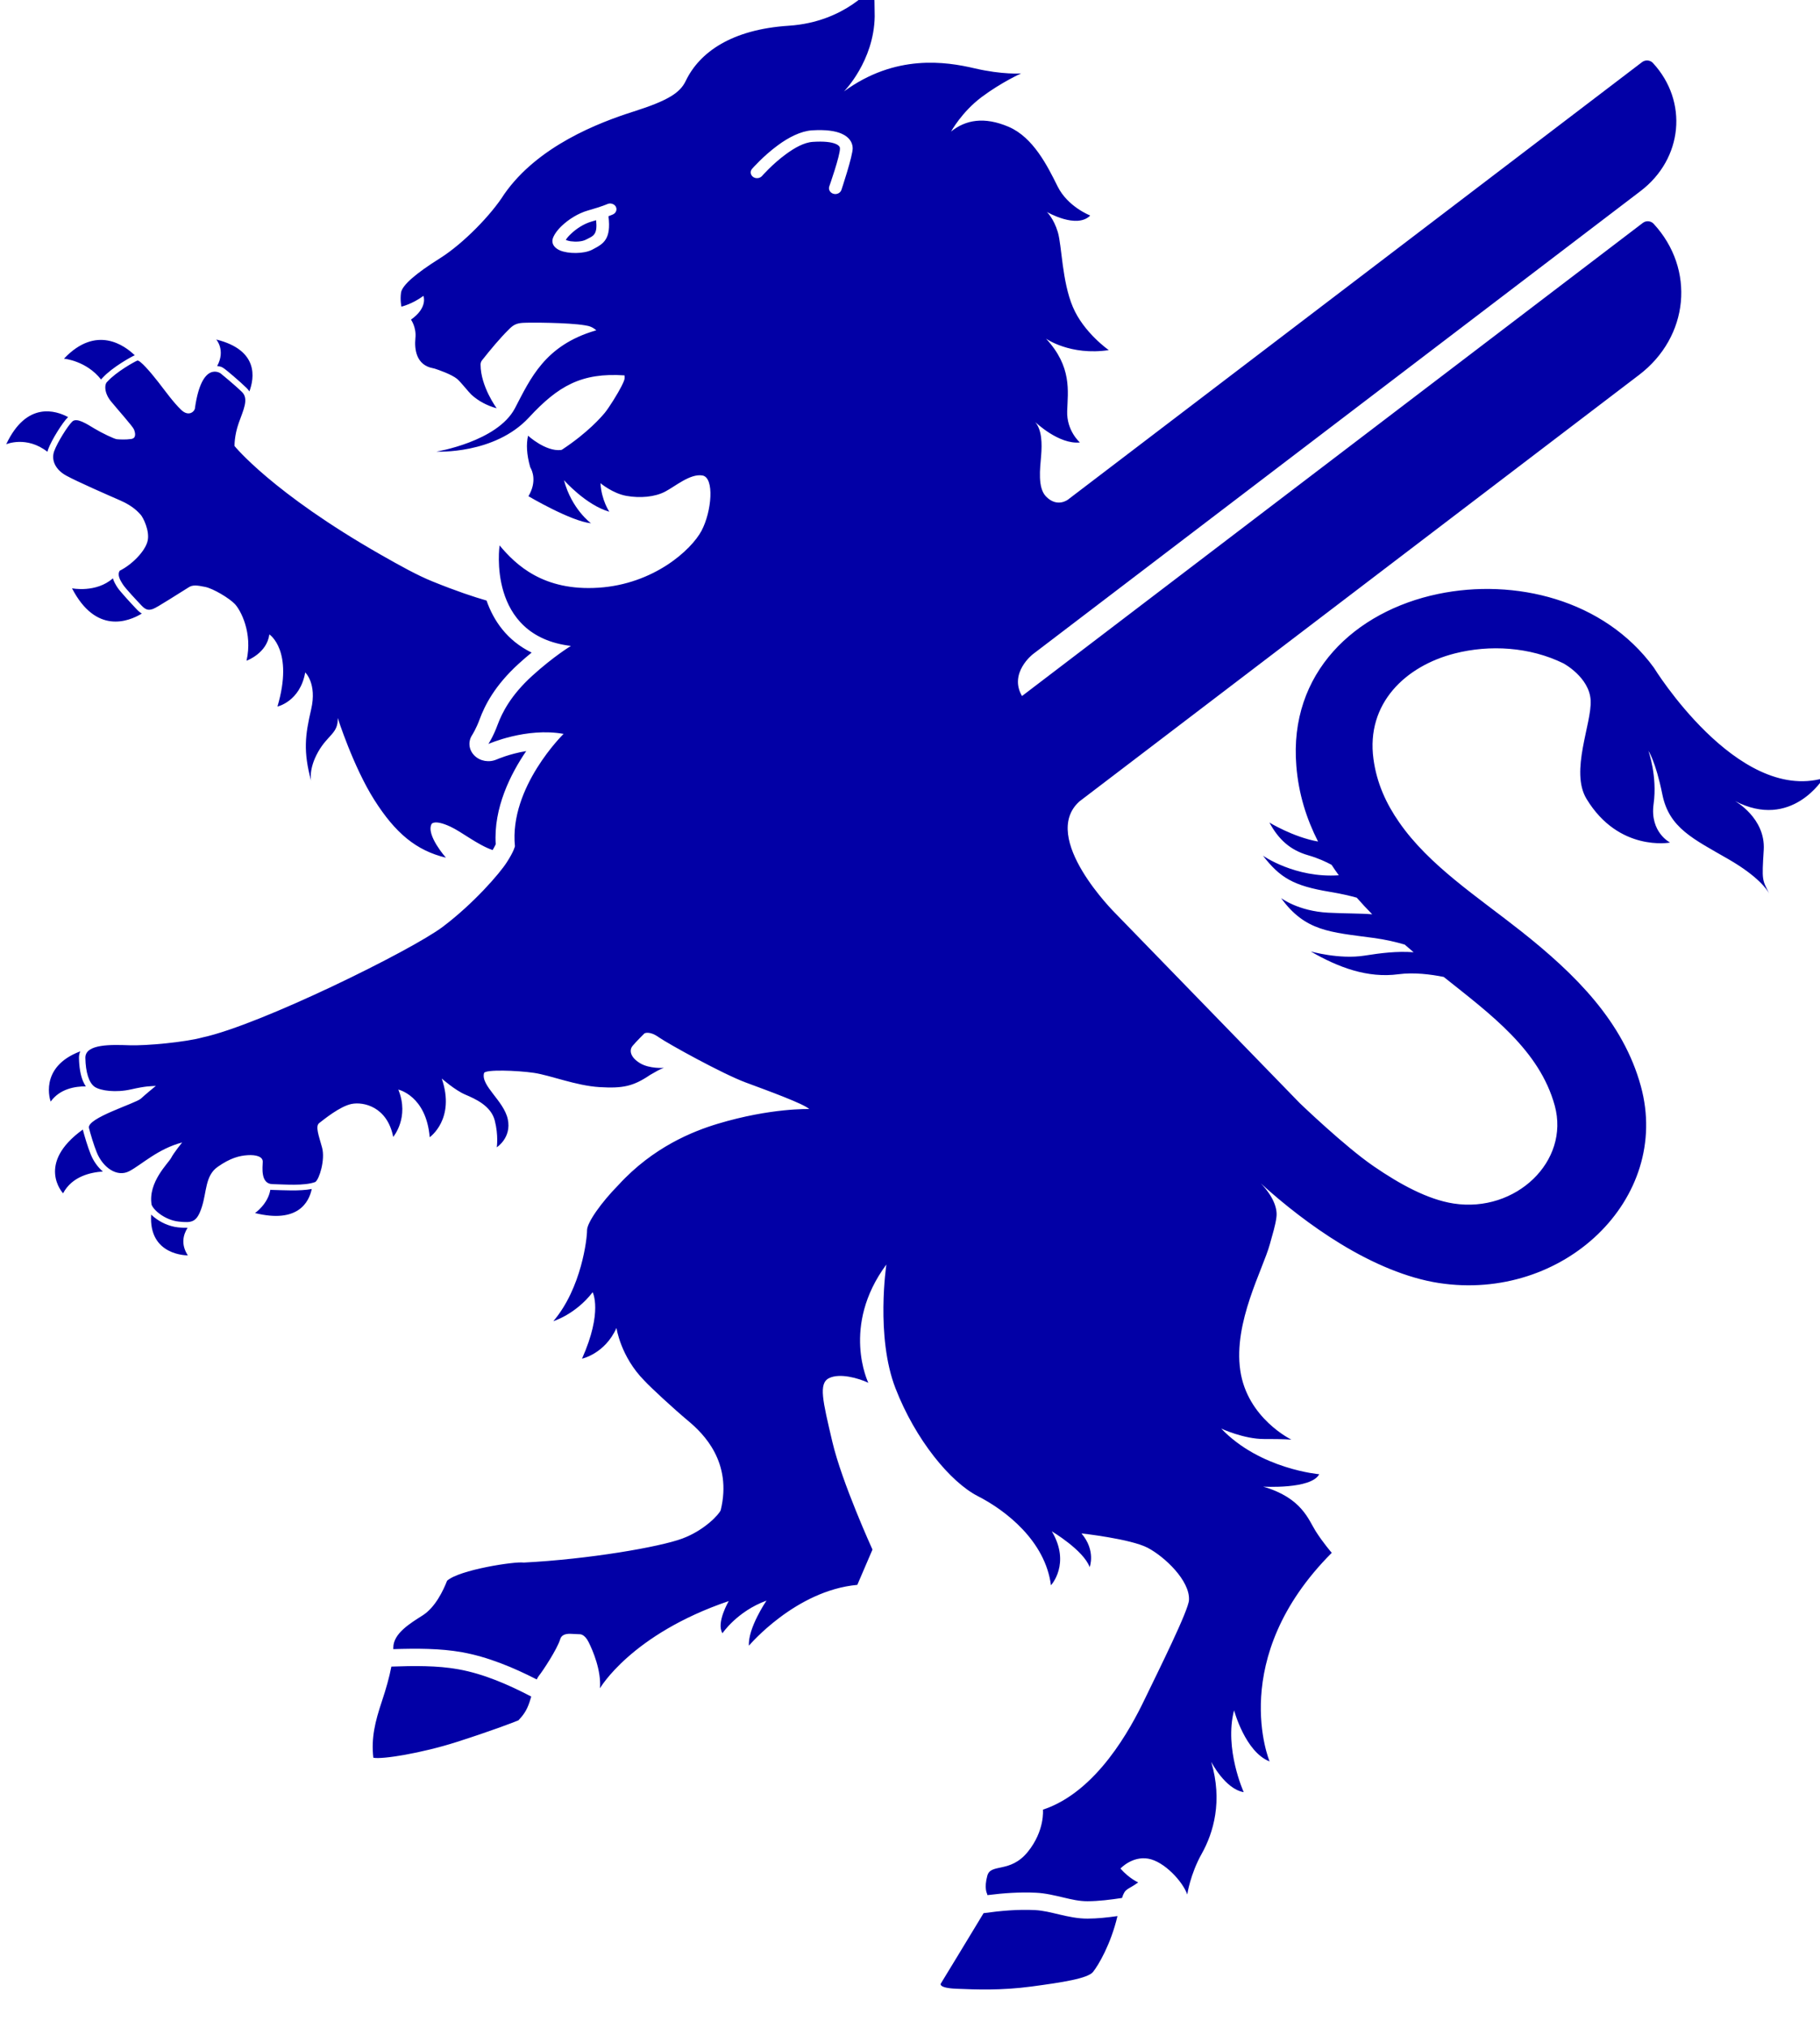 <svg xmlns="http://www.w3.org/2000/svg" xmlns:xlink="http://www.w3.org/1999/xlink" xmlns:serif="http://www.serif.com/" width="100%" height="100%" viewBox="0 0 79 88" xml:space="preserve" style="fill-rule:evenodd;clip-rule:evenodd;stroke-linejoin:round;stroke-miterlimit:2;"> <g transform="matrix(1,0,0,1,-16798.2,-10120.3)"> <g transform="matrix(1,0,0,11.528,16117.6,4)"> <g id="logo-MH" transform="matrix(0.419,0,0,0.033,276.732,869)"> <path d="M1065.78,477.074C1067.56,476.798 1069.36,476.628 1071.1,476.723C1071.95,476.769 1072.77,477.004 1073.6,477.219C1074.57,477.472 1075.54,477.701 1076.55,477.697C1077.58,477.692 1078.61,477.569 1079.65,477.408C1078.95,480.666 1077.66,483.034 1077.12,483.776C1076.57,484.532 1073.92,484.973 1070.75,485.442C1067.58,485.91 1064.94,485.784 1062.99,485.698C1061.03,485.613 1061.35,485.106 1061.35,485.106C1061.35,485.106 1064.81,478.861 1065.78,477.074ZM1018.86,312.229C1018.84,312.194 1018.82,312.156 1018.81,312.117C1018.44,310.683 1018.39,309.498 1018.59,308.539C1018.59,308.539 1020.4,310.37 1022,310.17C1022.04,310.163 1022.09,310.144 1022.13,310.115C1024.81,308.168 1026.2,306.375 1026.54,305.927C1026.99,305.323 1027.91,303.69 1028.27,302.896C1028.55,302.273 1028.64,302.065 1028.58,301.658C1024.12,301.326 1021.7,302.867 1018.68,306.465C1015.11,310.705 1009.09,310.355 1009.09,310.355C1009.09,310.355 1015.41,309.219 1017.23,305.41C1018.84,302.021 1020.32,298.254 1025.55,296.55C1025.55,296.55 1025.59,296.539 1025.66,296.522C1025.33,296.191 1024.99,296.023 1024.48,295.947C1022.74,295.623 1018.77,295.62 1018.07,295.665C1017.36,295.71 1017.03,295.925 1016.58,296.439C1015.72,297.366 1014.7,298.714 1013.82,299.939C1013.72,300.08 1013.67,300.248 1013.67,300.421C1013.67,302.923 1015.34,305.41 1015.34,305.41C1014.36,305.123 1013.42,304.575 1012.71,303.846C1012.43,303.556 1011.6,302.395 1011.25,302.068C1010.65,301.525 1009.27,301.013 1008.92,300.889C1008.87,300.87 1008.81,300.855 1008.75,300.844C1006.97,300.484 1006.81,298.625 1006.92,297.408C1007.04,296.172 1006.46,295.298 1006.46,295.298C1008.25,293.91 1007.75,292.589 1007.75,292.589C1006.58,293.539 1005.47,293.816 1005.47,293.816C1005.47,293.816 1005.32,293.081 1005.43,292.226C1005.54,291.37 1007.01,289.992 1009.46,288.302C1011.9,286.611 1014.8,283.309 1016.12,280.989C1019.6,275.495 1025.89,272.832 1029.53,271.558C1033.17,270.284 1034.35,269.397 1034.93,268.057C1036.35,264.808 1039.67,262.196 1045.6,261.772C1051.53,261.348 1054.39,257.198 1054.39,257.198C1054.39,257.198 1054.49,257.992 1054.5,260.719C1054.42,265.827 1051.32,269.265 1051.32,269.265C1056.66,264.967 1061.89,265.871 1064.83,266.627C1067.76,267.382 1069.67,267.213 1069.67,267.213C1069.67,267.213 1067.64,268.212 1065.58,269.909C1063.52,271.605 1062.41,273.845 1062.41,273.845C1063.9,272.516 1065.84,272.108 1068.38,273.305C1070.92,274.502 1072.4,277.77 1073.45,280.103C1074.5,282.436 1076.83,283.423 1076.83,283.423C1075.42,284.992 1072.34,283.016 1072.34,283.016C1072.34,283.016 1073.05,283.764 1073.47,285.308C1073.89,286.852 1073.9,290.934 1075.03,293.857C1076.15,296.779 1078.75,298.776 1078.75,298.776C1074.76,299.432 1072.25,297.469 1072.25,297.469C1074.95,300.675 1074.51,303.464 1074.44,305.727C1074.37,307.991 1075.76,309.309 1075.76,309.309C1073.57,309.565 1071.13,306.979 1071.13,306.979C1071.82,307.896 1071.85,309.403 1071.74,310.849C1071.63,312.295 1071.37,314.46 1072.24,315.463C1073.4,316.793 1074.52,315.831 1074.52,315.831C1074.52,315.831 1127.67,271.226 1134,265.921C1134.16,265.785 1134.37,265.719 1134.58,265.737C1134.79,265.756 1134.99,265.857 1135.12,266.02C1135.12,266.02 1135.12,266.02 1135.12,266.02C1138.8,270.408 1138.23,276.951 1133.84,280.633C1115.33,296.171 1070.87,333.477 1070.87,333.477C1070.87,333.477 1068.37,335.622 1069.76,338.235C1069.76,338.235 1127.52,289.767 1134.08,284.261C1134.41,283.981 1134.91,284.025 1135.19,284.359C1135.19,284.359 1135.19,284.359 1135.19,284.359C1139.54,289.539 1138.87,297.263 1133.68,301.61C1115.17,317.146 1075.7,350.264 1075.7,350.264C1071.55,354.411 1079.42,363.005 1079.42,363.005L1098.53,384.668C1098.53,384.668 1103.2,389.623 1106.21,391.888C1108.9,393.921 1111.79,395.668 1114.47,396.124C1117.7,396.672 1120.72,395.461 1122.73,393.319C1124.73,391.194 1125.74,388.141 1124.95,384.954C1123.37,378.629 1118.33,374.558 1113.45,370.279C1112.09,369.977 1110.35,369.738 1108.76,369.97C1105.56,370.441 1102.53,369.195 1099.67,367.369C1099.67,367.369 1102.63,368.298 1105.23,367.848C1106.96,367.548 1108.58,367.324 1110.33,367.461C1110.02,367.173 1109.71,366.882 1109.41,366.59C1108.49,366.288 1107.41,366.011 1106.16,365.826C1101.67,365.163 1099.1,365.082 1096.6,361.281C1096.6,361.281 1098.37,362.774 1101.48,362.95C1103.35,363.057 1104.69,363.016 1106.04,363.132C1105.49,362.513 1104.95,361.881 1104.44,361.237C1103.73,361.017 1102.8,360.783 1101.62,360.565C1097.88,359.878 1096.5,358.972 1094.72,356.445C1094.72,356.445 1098.04,359.023 1102.58,358.683C1102.32,358.291 1102.07,357.894 1101.83,357.49C1101.27,357.155 1100.43,356.722 1099.42,356.404C1097.52,355.807 1096.33,354.574 1095.39,352.666C1095.39,352.666 1097.86,354.332 1100.43,354.833C1099.23,352.235 1098.41,349.395 1098.18,346.203C1097.39,335.599 1104.24,328.58 1112.85,326.595C1120.76,324.774 1130.04,327.196 1135.21,334.984C1135.21,334.984 1143.82,350.41 1152.78,347.614C1152.78,347.614 1149.49,353.566 1143.62,350.211C1143.62,350.211 1146.8,352.151 1146.6,355.786C1146.4,359.342 1146.44,359.162 1147.16,360.752C1147.2,360.824 1147.21,360.862 1147.21,360.862C1147.19,360.824 1147.18,360.788 1147.16,360.752C1146.96,360.341 1146.04,358.814 1142.94,356.844C1139.3,354.53 1136.8,353.289 1136.1,349.471C1135.4,345.652 1134.65,344.483 1134.65,344.483C1134.65,344.483 1135.6,347.343 1135.19,350.564C1134.79,353.785 1136.9,354.95 1136.9,354.95C1136.9,354.95 1131.59,356.058 1128.24,349.962C1126.51,346.819 1128.8,341.366 1128.67,338.72C1128.53,336.074 1125.84,334.504 1125.84,334.504C1122.36,332.628 1118.22,332.356 1114.59,333.378C1109.48,334.815 1105.39,339.087 1106.17,345.417C1106.51,348.193 1107.5,350.532 1108.83,352.633C1111.93,357.57 1116.96,361.137 1121.49,365.085C1127.13,370.002 1132.05,375.408 1133.87,382.737C1135.47,389.165 1133.46,395.332 1129.43,399.618C1125.41,403.895 1119.38,406.285 1112.93,405.19C1109.67,404.636 1106.12,402.981 1102.76,400.719C1099.76,398.705 1096.89,396.225 1094.5,393.832C1095.74,395.244 1096.24,396.622 1096.12,397.658C1096.02,398.614 1095.72,399.599 1095.44,400.751C1094.72,403.655 1091.65,409.665 1092.37,415.144C1093.08,420.623 1097.67,423.059 1097.67,423.059C1097.67,423.059 1096.96,422.98 1094.85,422.989C1092.74,422.997 1090.4,421.799 1090.4,421.799C1094.43,426.438 1100.55,427.005 1100.55,427.005C1099.72,428.748 1094.74,428.42 1094.74,428.42C1098.75,429.683 1099.44,432.21 1100.19,433.511C1100.94,434.813 1101.85,435.97 1101.85,435.97C1090.93,448.025 1095.41,459.765 1095.41,459.765C1092.88,458.686 1091.73,453.933 1091.73,453.933C1090.69,458.331 1092.73,463.27 1092.73,463.27C1090.8,462.923 1089.36,459.809 1089.36,459.809C1090.57,464.293 1089.59,467.906 1088.39,470.273C1087.18,472.641 1086.88,474.946 1086.88,474.946C1086.42,473.472 1084.49,471.167 1082.83,470.857C1081.16,470.547 1079.96,471.984 1079.96,471.984C1080.89,473.15 1081.8,473.564 1081.8,473.564C1080.7,474.453 1080.45,474.186 1080.12,475.341C1078.92,475.54 1077.72,475.709 1076.54,475.714C1075.7,475.718 1074.9,475.51 1074.1,475.301C1073.14,475.052 1072.19,474.797 1071.21,474.744C1069.56,474.654 1067.87,474.784 1066.18,475.018C1066.16,474.913 1066.14,474.851 1066.14,474.851C1066.14,474.851 1065.81,474.225 1066.17,472.794C1066.53,471.362 1068.52,472.549 1070.34,470.108C1072.15,467.667 1071.93,465.268 1071.93,465.268C1077.53,463.227 1081.04,455.938 1082.44,452.742C1083.84,449.546 1087.03,442.513 1087.06,441.344C1087.16,439.138 1084.54,436.416 1082.78,435.396C1081.01,434.376 1075.92,433.756 1075.92,433.756C1077.44,435.725 1076.77,437.601 1076.77,437.601C1076.12,435.656 1072.85,433.519 1072.85,433.519C1074.84,437.213 1072.76,439.672 1072.76,439.672C1072.17,434.61 1068.06,431.121 1065.2,429.514C1062.34,427.907 1058.72,423.075 1056.65,417.191C1054.58,411.306 1055.71,403.082 1055.71,403.082C1050.98,410.118 1053.84,416.572 1053.84,416.572C1052.81,416.042 1050.88,415.438 1049.77,416.045C1048.66,416.652 1049.12,418.633 1050.11,423.292C1051.1,427.951 1054.27,435.6 1054.27,435.6L1052.7,439.625C1046.28,440.273 1041.47,446.564 1041.47,446.564C1041.35,444.557 1043.29,441.423 1043.29,441.423C1040.25,442.643 1038.73,445.144 1038.73,445.144C1038.05,443.971 1039.38,441.474 1039.38,441.474C1029.26,445.265 1026.04,451.422 1026.04,451.422C1026.18,449.387 1025.31,447.141 1024.87,446.17C1024.44,445.199 1023.94,445.258 1023.94,445.258C1023.94,445.258 1023.6,445.245 1023.03,445.211C1022.45,445.177 1022.04,445.358 1021.92,445.826C1021.6,446.974 1020.12,449.438 1019.72,449.987C1019.64,450.098 1019.56,450.244 1019.49,450.414C1017.06,449.047 1014.44,447.843 1011.75,447.31C1009.51,446.865 1007.01,446.873 1004.63,446.958C1004.63,446.899 1004.63,446.841 1004.63,446.784C1004.63,445.164 1006.38,444.013 1007.69,443.093C1008.99,442.174 1009.82,440.235 1010.2,439.157C1011.44,437.906 1017.25,436.926 1018.14,437.082C1024.91,436.697 1032.21,435.309 1034.57,434.343C1036.92,433.377 1038.41,431.535 1038.55,431.101C1039.76,425.618 1036.76,422.374 1035.2,420.94C1033.64,419.505 1031.29,417.11 1030.63,416.32C1028.17,413.579 1027.75,410.32 1027.75,410.32C1026.55,413.275 1024.18,413.823 1024.18,413.823C1026.36,408.439 1025.28,406.245 1025.28,406.245C1023.5,408.783 1021.21,409.546 1021.21,409.546C1024.14,405.76 1024.71,400.069 1024.7,399.188C1024.69,398.306 1026.18,395.994 1027.96,394.003C1031.56,389.673 1035.69,387.872 1038.25,387.025C1043.75,385.204 1047.72,385.349 1047.72,385.349C1047.14,384.74 1043.48,383.276 1041.13,382.315C1038.77,381.354 1033.07,377.888 1032.11,377.144C1031.16,376.399 1030.65,376.715 1030.65,376.715C1030.65,376.715 1029.82,377.613 1029.43,378.128C1029.03,378.644 1029.19,379.451 1030.19,380.117C1031.19,380.782 1032.66,380.65 1032.66,380.65C1032.18,380.84 1031.93,381.015 1031.23,381.458C1029.5,382.748 1028.43,383.009 1025.99,382.846C1023.55,382.682 1020.92,381.501 1019.2,381.221C1017.47,380.941 1014.14,380.813 1014.03,381.245C1013.67,382.685 1016.08,384.396 1016.49,386.509C1016.9,388.621 1015.35,389.711 1015.35,389.711C1015.35,389.711 1015.54,388.354 1015.14,386.653C1014.74,384.952 1013.09,384.174 1012.07,383.692C1011.04,383.211 1009.65,381.87 1009.65,381.87C1011.09,386.501 1008.4,388.561 1008.4,388.561C1008.04,383.819 1005.15,383.129 1005.15,383.129C1006.33,386.321 1004.62,388.525 1004.62,388.525C1004,385.06 1001.52,384.498 1000.31,384.766C999.089,385.034 997.385,386.584 996.954,386.947C996.522,387.311 996.925,388.419 997.255,389.762C997.584,391.105 996.98,393.336 996.551,393.669C995.4,394.141 993.366,393.941 992.108,393.912C990.85,393.882 991.091,391.956 991.105,391.363C991.119,390.77 990.403,390.549 989.538,390.611C988.672,390.673 987.744,390.933 986.439,391.94C985.133,392.948 985.309,394.782 984.791,396.535C984.274,398.289 983.77,398.344 982.411,398.187C981.051,398.03 979.835,396.958 979.59,396.264C979.198,393.685 981.34,391.511 981.614,390.924C981.887,390.338 982.754,389.161 982.754,389.161C980.25,389.882 978.569,391.683 977.288,392.43C976.007,393.176 974.537,392.014 973.904,390.282C973.594,389.434 973.269,388.23 973.103,387.514C972.84,386.378 977.946,384.706 978.484,384.157C979.022,383.609 980.03,382.708 980.03,382.708C979.446,382.754 979.057,382.708 977.469,383.104C975.881,383.501 974.308,383.265 973.702,382.82C973.096,382.374 972.754,381.141 972.729,379.512C972.704,377.884 975.496,378.006 977.289,378.072C979.082,378.138 983.062,377.722 984.884,377.174C990.831,375.761 1006.53,367.243 1009.76,364.554C1012.99,361.865 1015.65,358.471 1016.39,357.197C1017.14,355.923 1017.23,355.37 1017.23,355.37C1016.62,348.633 1022.27,342.555 1022.27,342.555C1018.41,341.785 1014.48,343.703 1014.48,343.703C1014.48,343.703 1014.99,342.858 1015.44,341.5C1015.9,340.141 1016.8,338.153 1019.02,335.93C1021.24,333.706 1023.03,332.52 1023.03,332.52C1014.27,331.365 1015.64,321.055 1015.64,321.055C1017.33,323.283 1020.18,326.289 1025.89,325.879C1031.6,325.47 1035.49,321.589 1036.56,319.383C1037.62,317.177 1037.92,313.309 1036.65,313.076C1035.38,312.843 1033.84,314.317 1032.78,314.924C1031.72,315.532 1030.2,315.684 1028.77,315.401C1027.34,315.118 1026.09,313.952 1026.09,313.952C1026.2,315.927 1027.01,317.211 1027.01,317.211C1024.58,316.449 1022.31,313.612 1022.31,313.612C1023.11,316.927 1025.11,318.528 1025.11,318.528C1023.01,318.293 1018.63,315.442 1018.63,315.442C1019.54,313.751 1019,312.506 1018.86,312.229ZM1004.43,448.948C1006.74,448.854 1009.18,448.821 1011.37,449.255C1014,449.776 1016.56,451.007 1018.92,452.367C1018.86,452.574 1018.81,452.777 1018.75,452.969C1018.44,454.017 1018.06,454.526 1017.59,455.082C1016.93,455.376 1014.75,456.297 1011.16,457.561C1007.57,458.824 1003.45,459.559 1002.56,459.342C1002.33,457.085 1002.74,455.241 1003.45,452.898C1003.88,451.486 1004.22,450.145 1004.43,448.948ZM979.547,397.385C979.641,397.488 979.745,397.591 979.858,397.691C980.482,398.246 981.38,398.735 982.335,398.845C982.711,398.889 983.035,398.908 983.319,398.895C982.881,399.655 982.591,400.763 983.343,402.038C983.343,402.038 979.255,402.123 979.547,397.385ZM996.183,394.467C995.888,395.992 994.735,398.42 990.304,397.213C990.304,397.213 991.64,396.204 991.892,394.559C991.957,394.567 992.023,394.572 992.093,394.574C993.223,394.601 994.941,394.732 996.183,394.467ZM972.464,387.688C972.636,388.427 972.966,389.647 973.282,390.51C973.571,391.302 974.02,391.984 974.543,392.476C973.282,392.561 971.349,393.025 970.42,394.96C970.42,394.96 967.545,391.595 972.464,387.688ZM972.206,378.763C972.111,378.986 972.062,379.238 972.067,379.523C972.083,380.591 972.233,381.503 972.486,382.168C972.571,382.391 972.669,382.589 972.778,382.762C971.659,382.753 970.088,383.038 969.136,384.496C969.136,384.496 967.817,380.584 972.206,378.763ZM1014.92,355.805C1015.08,355.506 1015.18,355.288 1015.24,355.141C1015,351.008 1016.78,347.12 1018.4,344.513C1016.64,344.833 1015.35,345.467 1015.35,345.467C1015.35,345.467 1015.34,345.467 1015.34,345.468C1014.56,345.849 1013.62,345.672 1013.04,345.032C1012.45,344.393 1012.35,343.444 1012.79,342.697C1012.82,342.645 1013.22,341.954 1013.58,340.873C1014.1,339.331 1015.11,337.065 1017.63,334.54C1018.09,334.077 1018.54,333.656 1018.96,333.279C1016.39,331.895 1015.01,329.617 1014.29,327.344C1013.02,326.944 1011.17,326.273 1008.68,325.159C1007.09,324.45 1005.35,323.379 1003.33,322.113C992.087,315.053 988.183,309.717 988.183,309.717C988.183,309.717 988.144,308.555 988.622,307.074C989.1,305.592 989.683,304.34 988.953,303.552C988.222,302.763 986.742,301.432 986.742,301.432C986.742,301.432 984.812,299.902 984.09,305.318C984.106,305.74 983.456,306.452 982.644,305.582C981.831,304.713 981.093,303.569 980.285,302.423C979.477,301.277 978.363,299.864 978.108,299.971C977.853,300.079 975.94,301.234 975.004,302.378C974.692,302.649 974.659,303.651 975.387,304.628C976.115,305.604 977.628,307.467 977.759,307.813C977.89,308.159 978.047,308.818 977.486,308.913C976.925,309.009 976.258,308.968 975.994,308.941C975.73,308.914 974.464,308.252 973.663,307.721C972.862,307.19 971.83,306.438 971.369,306.927C970.907,307.416 969.835,309.287 969.5,310.3C969.165,311.313 969.623,312.408 970.731,313.082C971.838,313.756 974.974,315.267 976.342,315.923C977.709,316.579 978.234,317.292 978.463,317.56C978.691,317.828 979.426,319.388 979.177,320.547C978.928,321.707 977.581,323.231 976.288,323.941C976.013,324.431 976.331,325.018 976.609,325.496C976.886,325.974 978.097,327.39 978.56,327.927C979.022,328.465 979.32,328.46 979.744,328.297C980.168,328.134 982.552,326.425 983.451,325.822C983.838,325.546 984.3,325.595 985.144,325.789C985.987,325.982 987.639,327.071 988.219,327.745C988.8,328.42 990.084,331.015 989.425,334.207C989.425,334.207 991.54,333.371 991.787,331.203C991.787,331.203 994.346,333.022 992.628,339.434C992.628,339.434 994.97,338.869 995.505,335.542C995.505,335.542 996.743,336.804 996.119,339.757C995.495,342.71 995.285,344.545 996.12,347.935C996.12,347.935 995.816,346.617 996.833,344.624C997.85,342.631 998.933,342.516 998.873,340.735C998.873,340.735 1000.48,346.292 1002.66,350.08C1004.84,353.868 1007,355.861 1010.08,356.675C1010.08,356.675 1007.98,354.063 1008.6,352.822C1008.6,352.822 1008.88,352.289 1010.53,353.127C1011.74,353.744 1013.36,355.217 1014.92,355.805ZM975.581,324.808C975.67,325.16 975.856,325.515 976.037,325.828C976.326,326.324 977.579,327.8 978.059,328.358C978.244,328.572 978.416,328.723 978.58,328.828C977.176,329.761 973.82,331.203 971.346,325.948C971.346,325.948 973.838,326.5 975.581,324.808ZM968.796,310.372C968.817,310.279 968.842,310.185 968.873,310.093C969.233,309.004 970.393,306.999 970.888,306.474C970.906,306.455 970.925,306.436 970.944,306.419C969.689,305.674 966.649,304.565 964.529,309.514C964.529,309.514 966.637,308.515 968.796,310.372ZM986.383,300.592C986.844,300.666 986.833,300.68 987.152,300.914C987.322,301.039 988.692,302.299 989.437,303.103C989.551,303.225 989.644,303.355 989.718,303.491C990.235,301.977 990.723,298.779 986.287,297.565C986.287,297.565 987.28,298.775 986.383,300.592ZM974.359,302.134C974.408,302.054 974.462,301.985 974.52,301.927C975.534,300.71 977.551,299.494 977.845,299.365C976.807,298.256 973.861,295.853 970.513,299.752C970.513,299.752 972.823,299.976 974.359,302.134ZM1026.92,283.502C1027.25,283.367 1027.39,283.294 1027.39,283.294C1027.71,283.128 1027.84,282.731 1027.68,282.408C1027.51,282.084 1027.11,281.957 1026.79,282.123C1026.79,282.123 1026.27,282.387 1024.8,282.847C1023.76,283.17 1022.75,283.894 1022.07,284.615C1021.56,285.152 1021.24,285.699 1021.14,286.092C1021.02,286.609 1021.27,287.105 1021.9,287.406C1022.74,287.8 1024.38,287.817 1025.24,287.317C1025.86,286.956 1026.36,286.67 1026.66,286.095C1026.93,285.595 1027.07,284.838 1026.92,283.502ZM1025.64,283.958C1025.5,284.005 1025.35,284.053 1025.19,284.104C1024.36,284.361 1023.57,284.946 1023.03,285.52C1022.79,285.768 1022.6,286.006 1022.5,286.211C1022.62,286.261 1022.83,286.335 1023,286.359C1023.53,286.438 1024.18,286.408 1024.58,286.178C1024.96,285.955 1025.31,285.83 1025.5,285.474C1025.67,285.16 1025.71,284.704 1025.64,283.958ZM1042.83,278.911C1042.83,278.911 1043.91,277.543 1045.32,276.412C1046.19,275.714 1047.17,275.084 1048.1,275.02C1049.24,274.94 1050.01,275.035 1050.49,275.267C1050.76,275.396 1050.9,275.562 1050.9,275.764C1050.93,276.557 1049.79,280.119 1049.79,280.119C1049.69,280.466 1049.88,280.836 1050.23,280.944C1050.57,281.051 1050.94,280.857 1051.05,280.51C1051.05,280.51 1052.24,276.595 1052.22,275.727C1052.2,275.098 1051.89,274.482 1051.06,274.081C1050.44,273.784 1049.47,273.604 1048.01,273.706C1046.85,273.787 1045.58,274.511 1044.5,275.385C1042.97,276.611 1041.8,278.093 1041.8,278.093C1041.57,278.377 1041.62,278.792 1041.9,279.018C1042.19,279.244 1042.6,279.196 1042.83,278.911Z" style="fill:rgb(2,0,166);"></path> </g> </g> </g> </svg>